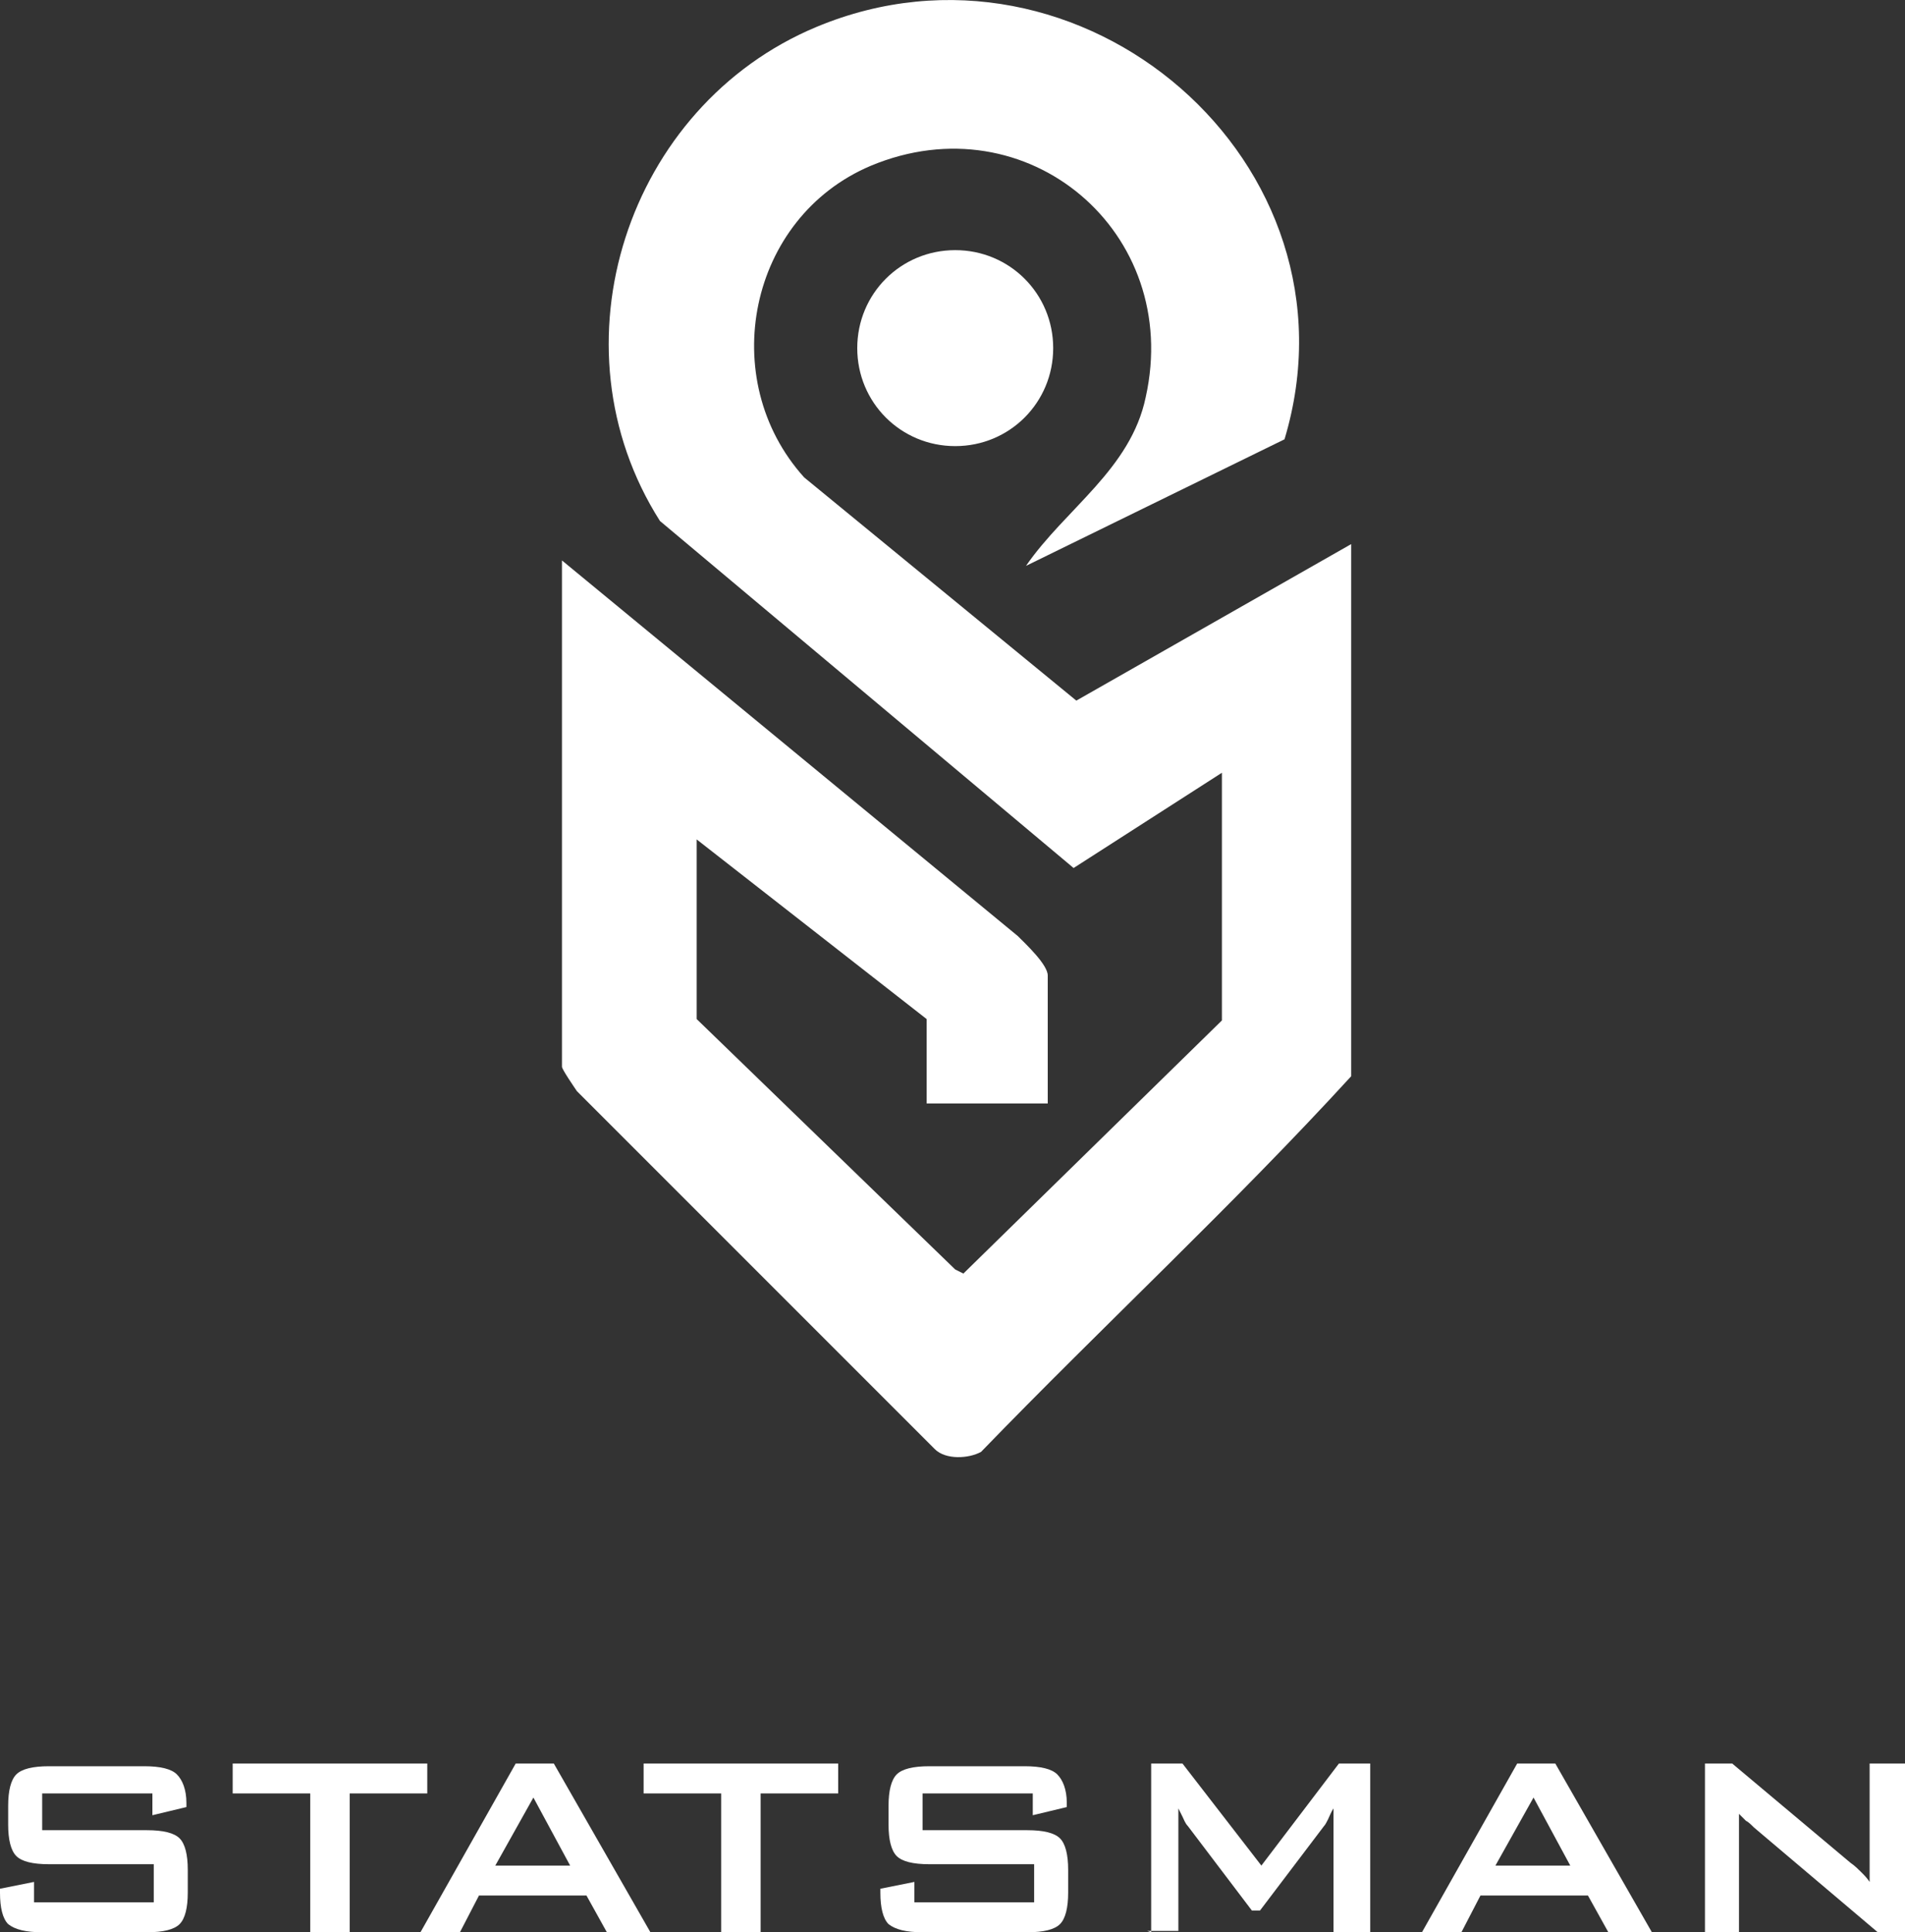 <?xml version="1.0" encoding="UTF-8"?>
<svg id="_レイヤー_2" data-name="レイヤー 2" xmlns="http://www.w3.org/2000/svg" viewBox="0 0 140 141.98">
  <rect x="0" y="0" width="140" height="141.98" fill="#333333" stroke="none"/>
  <defs>
    <style>
      .cls-1 {
        fill: #fff;
      }
    </style>
  </defs>
  <g id="_レイヤー_1-2" data-name=" レイヤー 1">
    <g>
      <g>
        <path class="cls-1" d="M89.8,56.78l-10.9,7-30.4-25.5c-8.2-12.9-2.4-30.5,11.5-36.3,19.4-8.1,40.5,10,34.4,30.3l-19,9.3c2.9-4.2,7.7-7.1,8.8-12.4,2.7-12.1-8.7-21.8-20.2-17-9,3.8-11.4,15.7-4.9,22.9l20,16.4,20.2-11.5v39.1c-8.7,9.5-18.2,18.3-27.2,27.6-.9.5-2.6.6-3.4-.2l-26.3-26.3c-.2-.3-1.1-1.6-1.1-1.8v-37.2l33.5,27.6c.6.6,2.2,2.1,2.2,2.9v9.4h-8.9v-6.2l-16.9-13.2v13.2l19,18.4.6.3,19-18.6v-18.2Z"/>
        <path class="cls-1" d="M70.2,32.78c4,0,7.2-3.2,7.2-7.2s-3.2-7.2-7.2-7.2-7.2,3.2-7.2,7.2,3.2,7.2,7.2,7.2Z"/>
      </g>
      <path class="cls-1" d="M11.2,131.78H3.1v2.7h7.7c1.2,0,2,.2,2.4.6.4.4.6,1.2.6,2.3v1.7c0,1.1-.2,1.9-.6,2.3-.4.4-1.2.6-2.4.6H3.1c-1.2,0-2-.2-2.5-.6-.4-.4-.6-1.2-.6-2.3v-.3l2.5-.5v1.5h8.8v-2.8H3.6c-1.2,0-2-.2-2.4-.6-.4-.4-.6-1.2-.6-2.3v-1.4c0-1.1.2-1.9.6-2.3.4-.4,1.2-.6,2.4-.6h7c1.2,0,2,.2,2.4.6.4.4.7,1.1.7,2.1v.3l-2.5.6v-1.6ZM25.7,131.78v10.2h-2.9v-10.2h-5.7v-2.2h14.3v2.2h-5.7ZM36.5,137.08h5.4l-2.7-5-2.8,5h.1ZM30.9,141.98l7-12.4h2.8l7.1,12.4h-3.2l-1.5-2.7h-7.9l-1.4,2.7s-2.9,0-2.9,0ZM55.9,131.78v10.2h-2.9v-10.2h-5.7v-2.2h14.3v2.2s-5.7,0-5.7,0ZM75.9,131.78h-8.1v2.7h7.7c1.2,0,2,.2,2.4.6.4.4.6,1.2.6,2.3v1.7c0,1.1-.2,1.9-.6,2.3-.4.4-1.2.6-2.4.6h-7.7c-1.2,0-2-.2-2.5-.6-.4-.4-.6-1.2-.6-2.3v-.3l2.5-.5v1.5h8.8v-2.8h-7.7c-1.2,0-2-.2-2.4-.6s-.6-1.2-.6-2.3v-1.4c0-1.1.2-1.9.6-2.3s1.2-.6,2.4-.6h7c1.2,0,2,.2,2.4.6.4.4.7,1.1.7,2.1v.3l-2.5.6v-1.6ZM84.6,141.98v-12.4h2.3l5.8,7.5,5.7-7.5h2.3v12.4h-2.7v-9.1c-.2.3-.3.6-.4.8s-.2.4-.3.5l-4.7,6.2h-.6l-4.7-6.2c-.2-.2-.3-.5-.4-.7l-.3-.6v9h-2.3l.3.1ZM110,137.08h5.4l-2.7-5-2.8,5h.1ZM104.5,141.98l7-12.4h2.8l7.1,12.4h-3.2l-1.5-2.7h-7.9l-1.4,2.7h-2.9ZM125.3,141.98v-12.4h2l8.7,7.3c.3.2.6.5.8.7s.4.4.6.7v-8.7h2.6v12.4h-2l-9.1-7.7c-.2-.2-.4-.4-.6-.5l-.5-.5v8.7h-2.6.1Z"/>
    </g>
  </g>
</svg>